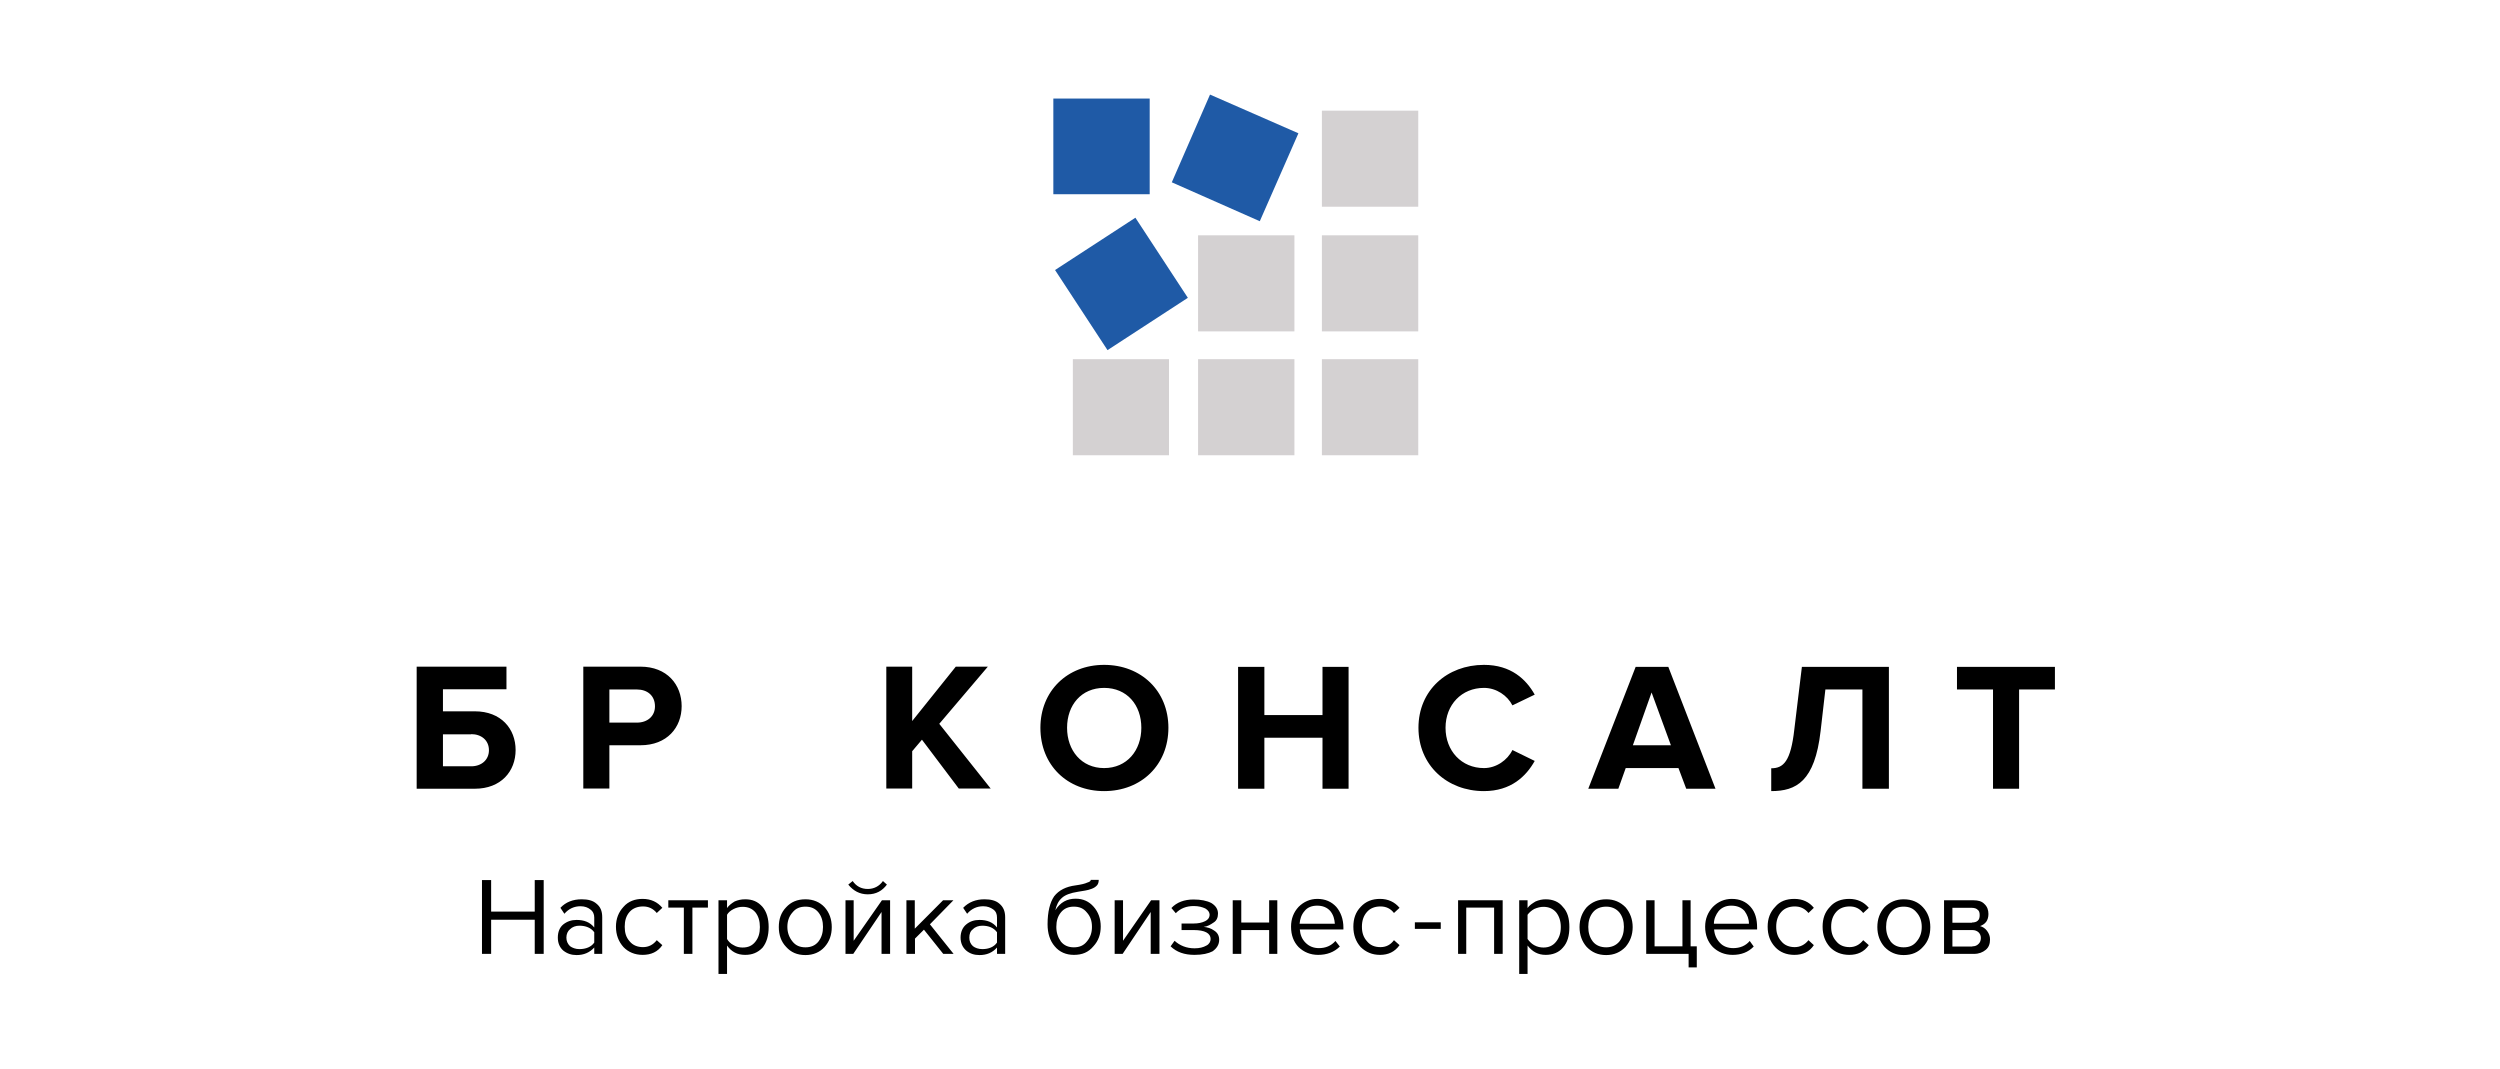 <svg width="262" height="112" viewBox="0 0 262 112" fill="none" xmlns="http://www.w3.org/2000/svg">
<path fill-rule="evenodd" clip-rule="evenodd" d="M211.601 82.659V72.257H215.356V69.886H205.091V72.257H208.868V82.659H211.601ZM185.625 82.908C188.233 82.908 190.194 81.91 190.8 76.605L191.3 72.257H195.181V82.659H197.956V69.886H188.838L188.045 76.439C187.67 79.809 186.898 80.516 185.625 80.516V82.908V82.908ZM175.11 78.103H171.125L173.086 72.569L175.11 78.103ZM179.783 82.659L174.839 69.886H171.417L166.451 82.659H169.602L170.374 80.495H175.903L176.716 82.659H179.783ZM155.519 82.908C158.356 82.908 159.942 81.348 160.839 79.746L158.502 78.602C157.981 79.663 156.812 80.495 155.519 80.495C153.161 80.495 151.492 78.685 151.492 76.272C151.492 73.859 153.182 72.091 155.519 72.091C156.833 72.091 157.981 72.902 158.502 73.922L160.839 72.798C159.942 71.196 158.356 69.678 155.519 69.678C151.659 69.678 148.654 72.341 148.654 76.272C148.654 80.204 151.659 82.908 155.519 82.908ZM141.331 82.659V69.886H138.598V74.941H132.506V69.886H129.752V82.659H132.506V77.312H138.598V82.659H141.331ZM115.71 80.495C113.332 80.495 111.829 78.644 111.829 76.272C111.829 73.88 113.332 72.091 115.71 72.091C118.11 72.091 119.612 73.88 119.612 76.272C119.612 78.644 118.11 80.495 115.71 80.495ZM115.71 82.908C119.612 82.908 122.449 80.162 122.449 76.272C122.449 72.424 119.612 69.678 115.71 69.678C111.85 69.678 109.034 72.424 109.034 76.272C109.034 80.183 111.85 82.908 115.71 82.908ZM103.839 82.659L98.435 75.856L103.526 69.865H100.167L95.597 75.565V69.865H92.885V82.638H95.597V78.727L96.62 77.52L100.48 82.638H103.839V82.659ZM66.743 75.731H63.863V72.257H66.743C67.848 72.257 68.641 72.902 68.641 74.026C68.641 75.045 67.869 75.731 66.743 75.731ZM63.863 82.659V78.103H67.118C69.914 78.103 71.437 76.231 71.437 74.005C71.437 71.758 69.914 69.865 67.118 69.865H61.13V82.638H63.863V82.659ZM49.384 76.938C50.448 76.938 51.241 77.583 51.241 78.623C51.241 79.642 50.448 80.308 49.384 80.308H46.421V76.959H49.384V76.938ZM43.667 69.886V82.659H49.759C52.513 82.659 54.036 80.828 54.036 78.602C54.036 76.376 52.513 74.546 49.759 74.546H46.421V72.237H53.077V69.865H43.667V69.886Z" fill="black"/>
<path d="M148.633 37.642H138.535V47.71H148.633V37.642Z" fill="#D4D1D2"/>
<path d="M135.656 37.642H125.558V47.71H135.656V37.642Z" fill="#D4D1D2"/>
<path d="M122.512 37.642H112.435V47.71H122.512V37.642Z" fill="#D4D1D2"/>
<path d="M148.633 24.661H138.535V34.729H148.633V24.661Z" fill="#D4D1D2"/>
<path d="M135.656 24.661H125.558V34.729H135.656V24.661Z" fill="#D4D1D2"/>
<path d="M118.989 22.816L110.568 28.299L116.067 36.694L124.487 31.211L118.989 22.816Z" fill="#1F5AA6"/>
<path d="M148.633 11.597H138.535V21.665H148.633V11.597Z" fill="#D4D1D2"/>
<path fill-rule="evenodd" clip-rule="evenodd" d="M136.073 13.968L126.81 9.912L122.804 19.106L132.026 23.184L136.073 13.968Z" fill="#1F5AA6"/>
<path d="M120.488 10.328H110.39V20.355H120.488V10.328Z" fill="#1F5AA6"/>
<path fill-rule="evenodd" clip-rule="evenodd" d="M206.657 96.68C206.949 96.68 207.157 96.597 207.262 96.493C207.428 96.368 207.47 96.139 207.47 95.91C207.47 95.681 207.428 95.452 207.262 95.348C207.157 95.224 206.928 95.14 206.657 95.14H204.612V96.701H206.657V96.68ZM206.698 99.176C206.99 99.176 207.178 99.093 207.345 98.927C207.491 98.802 207.595 98.573 207.595 98.302C207.595 98.053 207.512 97.865 207.345 97.699C207.178 97.553 206.969 97.47 206.698 97.47H204.612V99.197H206.698V99.176ZM206.865 99.967H203.736V94.35H206.823C207.324 94.35 207.7 94.454 207.971 94.745C208.263 95.016 208.388 95.369 208.388 95.785C208.388 96.118 208.305 96.388 208.159 96.597C207.992 96.825 207.741 96.971 207.512 97.054C207.804 97.137 208.034 97.283 208.242 97.553C208.451 97.845 208.555 98.115 208.555 98.448C208.555 98.906 208.43 99.28 208.096 99.55C207.783 99.8 207.408 99.967 206.865 99.967ZM198.144 98.677C198.478 99.093 198.937 99.28 199.5 99.28C200.084 99.28 200.523 99.093 200.856 98.677C201.232 98.24 201.399 97.741 201.399 97.137C201.399 96.555 201.232 96.035 200.856 95.619C200.523 95.203 200.084 95.016 199.5 95.016C198.937 95.016 198.478 95.203 198.144 95.619C197.81 96.035 197.664 96.555 197.664 97.137C197.664 97.741 197.831 98.24 198.144 98.677ZM201.524 99.239C201.023 99.8 200.376 100.091 199.5 100.091C198.686 100.091 198.04 99.8 197.497 99.239C197.017 98.698 196.746 97.99 196.746 97.158C196.746 96.326 196.997 95.64 197.497 95.078C198.04 94.537 198.707 94.246 199.5 94.246C200.376 94.246 201.023 94.537 201.524 95.078C202.046 95.64 202.296 96.347 202.296 97.158C202.296 97.99 202.066 98.677 201.524 99.239ZM193.804 100.071C192.97 100.071 192.281 99.779 191.781 99.259C191.259 98.677 191.009 97.969 191.009 97.117C191.009 96.284 191.238 95.598 191.781 95.036C192.281 94.454 192.991 94.204 193.804 94.204C194.66 94.204 195.348 94.537 195.849 95.14L195.265 95.681C194.889 95.224 194.451 94.995 193.846 94.995C193.262 94.995 192.782 95.182 192.448 95.556C192.073 95.972 191.906 96.493 191.906 97.117C191.906 97.761 192.073 98.24 192.448 98.656C192.782 99.072 193.262 99.259 193.846 99.259C194.409 99.259 194.889 99.01 195.265 98.531L195.849 99.051C195.369 99.759 194.66 100.071 193.804 100.071ZM188.046 100.071C187.211 100.071 186.523 99.779 186.043 99.259C185.5 98.677 185.25 97.969 185.25 97.117C185.25 96.284 185.5 95.598 186.043 95.036C186.523 94.454 187.211 94.204 188.046 94.204C188.922 94.204 189.611 94.537 190.091 95.14L189.527 95.681C189.152 95.224 188.693 94.995 188.088 94.995C187.524 94.995 187.024 95.182 186.69 95.556C186.314 95.972 186.147 96.493 186.147 97.117C186.147 97.761 186.314 98.24 186.69 98.656C187.024 99.072 187.524 99.259 188.088 99.259C188.651 99.259 189.152 99.01 189.527 98.531L190.091 99.051C189.632 99.759 188.922 100.071 188.046 100.071ZM183.289 96.805C183.289 96.305 183.122 95.889 182.83 95.473C182.496 95.099 182.037 94.912 181.432 94.912C180.89 94.912 180.451 95.099 180.118 95.473C179.825 95.848 179.617 96.305 179.617 96.805H183.289ZM181.578 100.071C180.743 100.071 180.055 99.779 179.513 99.259C178.991 98.718 178.699 98.011 178.699 97.117C178.699 96.284 178.991 95.598 179.513 95.036C180.055 94.496 180.723 94.204 181.495 94.204C182.329 94.204 182.976 94.496 183.456 95.036C183.957 95.598 184.144 96.347 184.144 97.2V97.408H179.638C179.679 97.969 179.888 98.427 180.243 98.802C180.577 99.176 181.077 99.363 181.641 99.363C182.329 99.363 182.934 99.135 183.372 98.614L183.79 99.197C183.205 99.8 182.475 100.071 181.578 100.071ZM176.967 101.381V99.967H172.523V94.35H173.399V99.176H176.32V94.35H177.176V99.176H177.823V101.381H176.967ZM166.932 98.677C167.265 99.093 167.766 99.28 168.329 99.28C168.872 99.28 169.352 99.093 169.706 98.677C170.04 98.24 170.186 97.741 170.186 97.137C170.186 96.555 170.04 96.035 169.706 95.619C169.352 95.203 168.872 95.016 168.329 95.016C167.766 95.016 167.265 95.203 166.932 95.619C166.598 96.035 166.452 96.555 166.452 97.137C166.452 97.741 166.598 98.24 166.932 98.677ZM170.353 99.239C169.811 99.8 169.143 100.091 168.329 100.091C167.474 100.091 166.827 99.8 166.285 99.239C165.805 98.698 165.534 97.99 165.534 97.158C165.534 96.326 165.805 95.64 166.285 95.078C166.827 94.537 167.495 94.246 168.329 94.246C169.164 94.246 169.811 94.537 170.353 95.078C170.833 95.64 171.104 96.347 171.104 97.158C171.104 97.99 170.833 98.677 170.353 99.239ZM161.757 99.301C162.3 99.301 162.738 99.114 163.072 98.698C163.406 98.282 163.572 97.803 163.572 97.158C163.572 96.534 163.406 96.014 163.072 95.598C162.738 95.224 162.3 95.036 161.757 95.036C161.423 95.036 161.111 95.12 160.777 95.265C160.485 95.432 160.255 95.64 160.088 95.868V98.406C160.255 98.635 160.505 98.906 160.777 99.051C161.111 99.239 161.444 99.301 161.757 99.301ZM161.987 100.071C161.194 100.071 160.589 99.738 160.088 99.093V102.068H159.212V94.35H160.088V95.161C160.276 94.87 160.589 94.683 160.923 94.475C161.257 94.329 161.611 94.246 161.987 94.246C162.696 94.246 163.343 94.475 163.781 95.036C164.282 95.556 164.47 96.264 164.47 97.158C164.47 98.053 164.282 98.781 163.781 99.322C163.343 99.842 162.696 100.071 161.987 100.071ZM157.48 99.967H156.583V95.12H153.662V99.967H152.807V94.35H157.48V99.967ZM144.628 100.071C143.793 100.071 143.147 99.779 142.604 99.259C142.083 98.677 141.832 97.969 141.832 97.117C141.832 96.284 142.062 95.598 142.604 95.036C143.147 94.454 143.814 94.204 144.628 94.204C145.483 94.204 146.172 94.537 146.673 95.14L146.088 95.681C145.734 95.224 145.275 94.995 144.67 94.995C144.086 94.995 143.606 95.182 143.272 95.556C142.896 95.972 142.729 96.493 142.729 97.117C142.729 97.761 142.896 98.24 143.272 98.656C143.606 99.072 144.086 99.259 144.67 99.259C145.275 99.259 145.734 99.01 146.088 98.531L146.673 99.051C146.172 99.759 145.483 100.071 144.628 100.071ZM139.892 96.805C139.85 96.305 139.746 95.889 139.412 95.473C139.078 95.099 138.619 94.912 138.035 94.912C137.472 94.912 137.013 95.099 136.721 95.473C136.387 95.848 136.241 96.305 136.199 96.805H139.892ZM138.139 100.071C137.326 100.071 136.637 99.779 136.095 99.259C135.573 98.718 135.302 98.011 135.302 97.117C135.302 96.284 135.573 95.598 136.095 95.036C136.637 94.496 137.305 94.204 138.056 94.204C138.89 94.204 139.537 94.496 140.038 95.036C140.518 95.598 140.789 96.347 140.789 97.2V97.408H136.22C136.262 97.969 136.449 98.427 136.825 98.802C137.2 99.176 137.659 99.363 138.223 99.363C138.911 99.363 139.495 99.135 139.954 98.614L140.413 99.197C139.808 99.8 139.036 100.071 138.139 100.071ZM130.086 99.967H129.189V94.35H130.086V96.68H133.007V94.35H133.862V99.967H133.007V97.47H130.086V99.967ZM125.183 100.071C124.119 100.071 123.305 99.779 122.679 99.176L123.096 98.594C123.639 99.093 124.348 99.384 125.183 99.384C125.725 99.384 126.101 99.28 126.435 99.093C126.727 98.947 126.873 98.677 126.873 98.406C126.873 97.803 126.268 97.47 125.099 97.47H123.827V96.784H125.099C125.558 96.784 125.976 96.701 126.309 96.534C126.602 96.388 126.768 96.16 126.768 95.848C126.768 95.619 126.602 95.369 126.309 95.203C125.976 95.057 125.621 94.953 125.099 94.953C124.327 94.953 123.701 95.203 123.222 95.702L122.763 95.161C123.326 94.558 124.119 94.267 125.078 94.267C125.85 94.267 126.476 94.391 126.956 94.641C127.415 94.932 127.645 95.286 127.645 95.744C127.645 96.16 127.499 96.493 127.186 96.68C126.852 96.909 126.539 97.096 126.143 97.137C126.539 97.179 126.915 97.283 127.227 97.512C127.603 97.741 127.77 98.074 127.77 98.49C127.77 98.989 127.52 99.384 127.081 99.696C126.643 99.925 126.017 100.071 125.183 100.071ZM117.651 99.967H116.816V94.35H117.693V98.594L120.634 94.35H121.511V99.967H120.593V95.577L117.651 99.967ZM112.539 100.071C111.726 100.071 111.037 99.779 110.536 99.176C110.036 98.594 109.785 97.824 109.785 96.867C109.785 95.556 110.036 94.579 110.474 93.934C110.974 93.289 111.726 92.915 112.706 92.79C113.311 92.706 113.728 92.602 113.937 92.498C114.208 92.415 114.313 92.332 114.313 92.207H115.147C115.147 92.394 115.106 92.623 114.98 92.769C114.834 92.935 114.647 93.06 114.417 93.143C114.188 93.227 113.916 93.31 113.728 93.331C113.541 93.372 113.269 93.414 112.977 93.455C112.185 93.58 111.621 93.788 111.287 94.1C110.912 94.433 110.724 94.849 110.599 95.39C111.121 94.558 111.83 94.183 112.727 94.183C113.52 94.183 114.125 94.475 114.605 95.016C115.106 95.577 115.356 96.284 115.356 97.096C115.356 97.907 115.126 98.594 114.584 99.176C114.062 99.8 113.416 100.071 112.539 100.071ZM111.183 98.677C111.517 99.093 111.976 99.28 112.539 99.28C113.123 99.28 113.562 99.093 113.895 98.677C114.271 98.24 114.438 97.741 114.438 97.137C114.438 96.513 114.271 96.035 113.895 95.619C113.562 95.203 113.123 95.016 112.539 95.016C111.976 95.016 111.517 95.203 111.183 95.619C110.849 96.035 110.703 96.513 110.703 97.137C110.703 97.741 110.87 98.24 111.183 98.677ZM102.942 99.467C103.63 99.467 104.173 99.239 104.486 98.781V97.699C104.152 97.241 103.63 97.013 102.942 97.013C102.566 97.013 102.191 97.137 101.961 97.387C101.69 97.574 101.586 97.886 101.586 98.261C101.586 98.614 101.69 98.906 101.961 99.155C102.191 99.343 102.566 99.467 102.942 99.467ZM105.362 99.967H104.486V99.301C104.006 99.842 103.401 100.091 102.65 100.091C102.107 100.091 101.648 99.946 101.252 99.613C100.876 99.28 100.668 98.823 100.668 98.261C100.668 97.678 100.876 97.2 101.252 96.888C101.648 96.555 102.107 96.409 102.65 96.409C103.422 96.409 104.048 96.638 104.486 97.2V96.16C104.486 95.806 104.381 95.515 104.089 95.307C103.818 95.12 103.505 94.974 103.046 94.974C102.399 94.974 101.815 95.224 101.356 95.764L100.939 95.14C101.523 94.537 102.274 94.246 103.171 94.246C103.818 94.246 104.361 94.371 104.736 94.704C105.133 95.036 105.341 95.473 105.341 96.139V99.967H105.362ZM99.937 99.967H98.853L96.829 97.429L95.89 98.365V99.967H94.993V94.35H95.869V97.325L98.832 94.35H99.917L97.455 96.867L99.937 99.967ZM92.948 92.706C92.468 93.351 91.821 93.726 90.945 93.726C90.09 93.726 89.422 93.351 88.9 92.706L89.359 92.332C89.735 92.873 90.257 93.164 90.945 93.164C91.592 93.164 92.155 92.873 92.531 92.332L92.948 92.706ZM89.422 99.967H88.608V94.35H89.464V98.594L92.426 94.35H93.282V99.967H92.385V95.577L89.422 99.967ZM83.058 98.677C83.392 99.093 83.831 99.28 84.415 99.28C84.978 99.28 85.437 99.093 85.771 98.677C86.105 98.24 86.251 97.741 86.251 97.137C86.251 96.555 86.105 96.035 85.771 95.619C85.437 95.203 84.978 95.016 84.415 95.016C83.831 95.016 83.392 95.203 83.058 95.619C82.683 96.035 82.516 96.555 82.516 97.137C82.516 97.741 82.704 98.24 83.058 98.677ZM86.418 99.239C85.917 99.8 85.228 100.091 84.415 100.091C83.538 100.091 82.892 99.8 82.391 99.239C81.869 98.698 81.619 97.99 81.619 97.158C81.619 96.326 81.848 95.64 82.391 95.078C82.892 94.537 83.538 94.246 84.415 94.246C85.228 94.246 85.917 94.537 86.418 95.078C86.918 95.64 87.169 96.347 87.169 97.158C87.169 97.99 86.918 98.677 86.418 99.239ZM77.822 99.301C78.406 99.301 78.823 99.114 79.157 98.698C79.491 98.282 79.637 97.803 79.637 97.158C79.637 96.534 79.491 96.014 79.157 95.598C78.823 95.224 78.406 95.036 77.822 95.036C77.488 95.036 77.175 95.12 76.883 95.265C76.549 95.432 76.319 95.64 76.194 95.868V98.406C76.319 98.635 76.57 98.906 76.883 99.051C77.175 99.239 77.509 99.301 77.822 99.301ZM78.093 100.071C77.258 100.071 76.653 99.738 76.194 99.093V102.068H75.297V94.35H76.194V95.161C76.403 94.87 76.653 94.683 76.987 94.475C77.321 94.329 77.676 94.246 78.093 94.246C78.844 94.246 79.407 94.475 79.908 95.036C80.346 95.556 80.555 96.264 80.555 97.158C80.555 98.053 80.346 98.781 79.908 99.322C79.407 99.842 78.823 100.071 78.093 100.071ZM72.543 99.967H71.667V95.12H70.039V94.35H74.191V95.12H72.564V99.967H72.543ZM67.348 100.071C66.534 100.071 65.846 99.779 65.345 99.259C64.823 98.677 64.552 97.969 64.552 97.117C64.552 96.284 64.823 95.598 65.345 95.036C65.846 94.454 66.555 94.204 67.348 94.204C68.224 94.204 68.913 94.537 69.413 95.14L68.829 95.681C68.454 95.224 67.974 94.995 67.39 94.995C66.826 94.995 66.326 95.182 65.992 95.556C65.616 95.972 65.47 96.493 65.47 97.117C65.47 97.761 65.616 98.24 65.992 98.656C66.326 99.072 66.826 99.259 67.39 99.259C67.974 99.259 68.454 99.01 68.829 98.531L69.413 99.051C68.934 99.759 68.224 100.071 67.348 100.071ZM60.713 99.467C61.402 99.467 61.965 99.239 62.278 98.781V97.699C61.944 97.241 61.402 97.013 60.713 97.013C60.338 97.013 59.983 97.137 59.733 97.387C59.503 97.574 59.357 97.886 59.357 98.261C59.357 98.614 59.482 98.906 59.733 99.155C59.983 99.343 60.338 99.467 60.713 99.467ZM63.133 99.967H62.278V99.301C61.777 99.842 61.172 100.091 60.421 100.091C59.9 100.091 59.441 99.946 59.023 99.613C58.648 99.28 58.46 98.823 58.46 98.261C58.46 97.678 58.648 97.2 59.023 96.888C59.441 96.555 59.9 96.409 60.421 96.409C61.214 96.409 61.819 96.638 62.278 97.2V96.16C62.278 95.806 62.153 95.515 61.861 95.307C61.631 95.12 61.297 94.974 60.838 94.974C60.192 94.974 59.607 95.224 59.148 95.764L58.731 95.14C59.294 94.537 60.046 94.246 60.964 94.246C61.61 94.246 62.132 94.371 62.508 94.704C62.925 95.036 63.113 95.473 63.113 96.139V99.967H63.133ZM56.979 99.967H56.04V96.388H51.471V99.967H50.511V92.228H51.471V95.536H56.04V92.228H56.979V99.967Z" fill="black"/>
<path d="M150.991 96.659H148.278V97.346H150.991V96.659Z" fill="black"/>
</svg>

